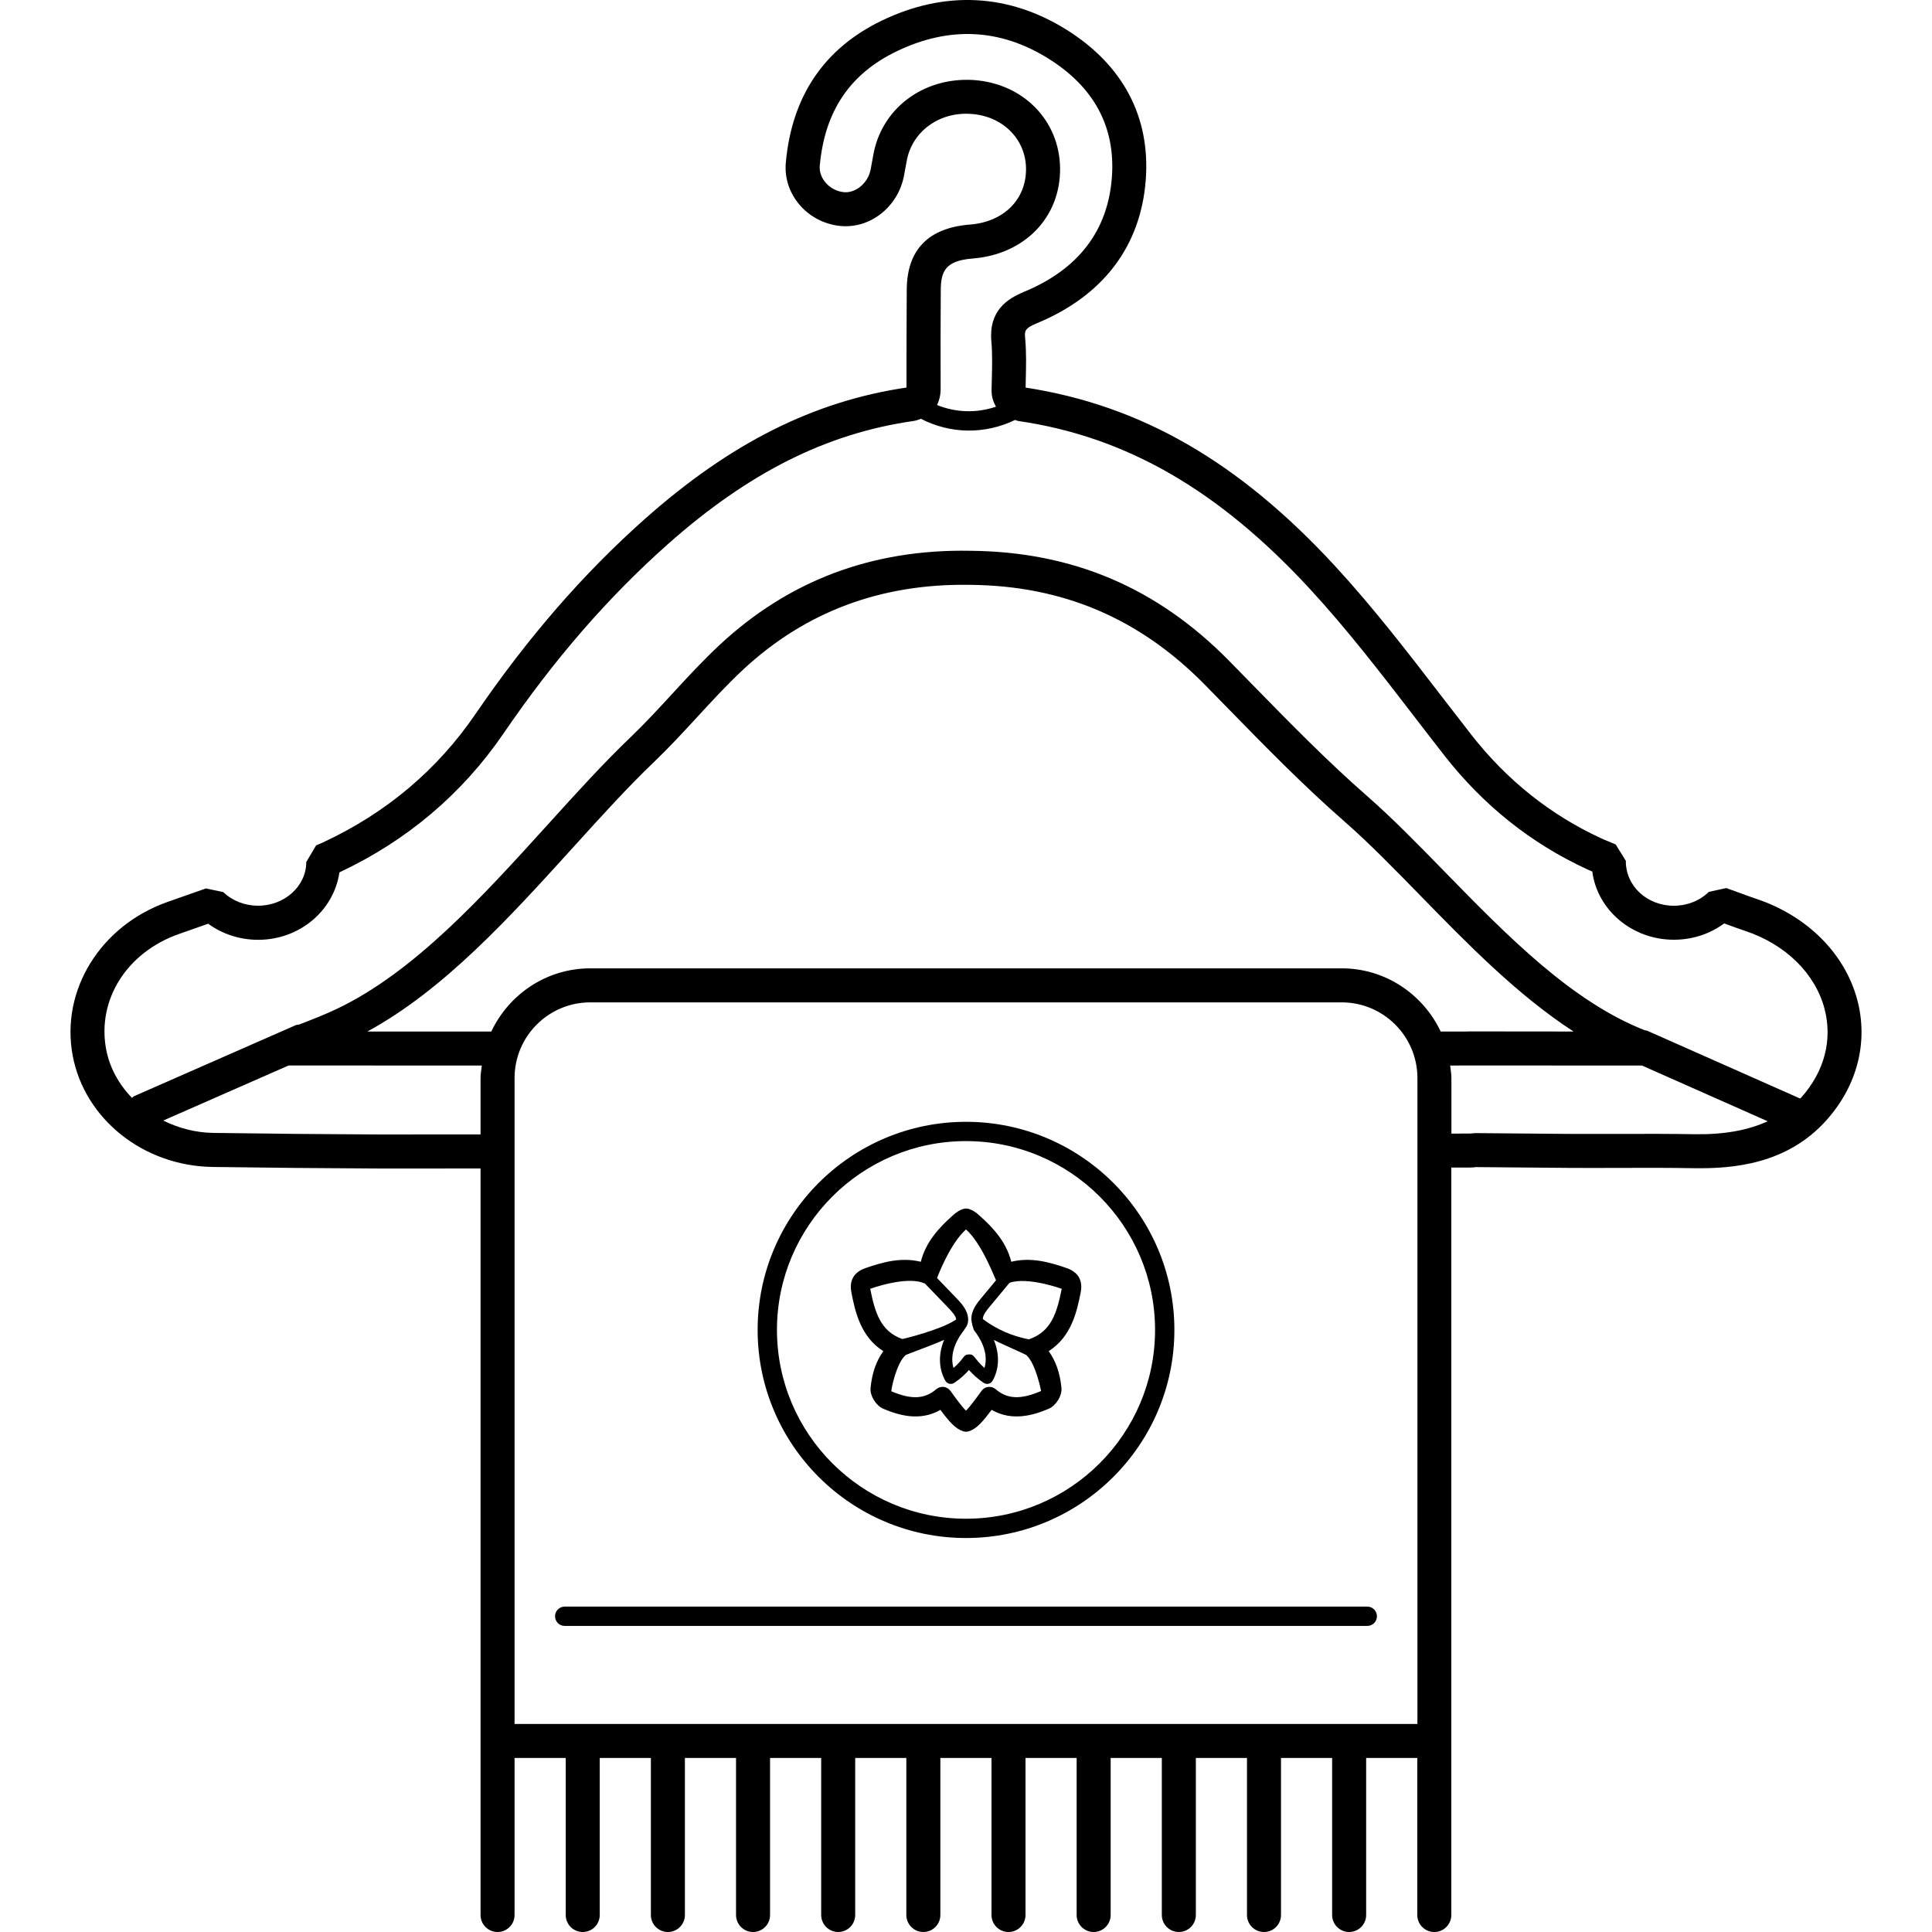 <?xml version="1.0" encoding="iso-8859-1"?>
<!-- Uploaded to: SVG Repo, www.svgrepo.com, Generator: SVG Repo Mixer Tools -->
<svg fill="#000000" height="800px" width="800px" version="1.1" id="Layer_1" xmlns="http://www.w3.org/2000/svg" xmlns:xlink="http://www.w3.org/1999/xlink" 
	 viewBox="0 0 227.16 227.16" xml:space="preserve">
<g>
	<g>
		<g>
			<path d="M218.369,117.54c-1.452-5.432-5.9-9.872-11.9-11.868c-0.68-0.228-1.352-0.476-2.024-0.724l-1.472-0.532l-2.052,0.448
				c-1.084,1.052-2.548,1.632-4.12,1.632c-3.124,0-5.664-2.304-5.64-5.28l-1.188-1.924l-0.848-0.356
				c-0.296-0.12-0.592-0.24-0.88-0.376c-5.964-2.752-11.096-6.852-15.256-12.176c-1.168-1.496-2.324-3-3.48-4.5
				c-3.96-5.148-8.056-10.472-12.576-15.372c-11.26-12.2-22.764-18.852-36.344-20.94l0.016-0.832
				c0.04-1.608,0.084-3.272-0.068-4.952c-0.076-0.852-0.1-1.168,1.392-1.788c7.792-3.232,12.212-9.068,12.788-16.884
				c0.544-7.376-2.68-13.472-9.324-17.624c-6.812-4.256-14.316-4.632-21.708-1.072c-6.788,3.272-10.588,8.896-11.292,16.712
				c-0.332,3.684,2.512,7.016,6.34,7.428c3.524,0.392,6.836-2.2,7.548-5.86c0.112-0.58,0.22-1.156,0.32-1.732
				c0.596-3.48,3.828-5.852,7.58-5.572c3.696,0.244,6.412,2.936,6.456,6.404c0.044,3.636-2.604,6.292-6.592,6.604
				c-4.904,0.388-7.408,2.968-7.432,7.668c-0.02,3.74-0.036,7.476-0.032,11.496c-10.924,1.616-20.7,6.524-30.74,15.432
				c-7.268,6.452-13.792,13.968-19.948,22.972c-4.492,6.568-10.516,11.64-17.908,15.072l-0.82,0.356l-1.156,1.956
				c0,2.832-2.54,5.136-5.664,5.136c-1.56,0-3.012-0.568-4.096-1.6l-2.036-0.432l-4.54,1.596
				c-7.872,2.792-12.556,10.376-11.132,18.036c1.396,7.48,8.316,13,16.46,13.116c6.536,0.092,13.072,0.156,19.608,0.184
				c0.208,0,0.812,0,1.768,0c1.976,0,5.552,0,10.124-0.004V204.7v20.46c0,1.104,0.896,2,2,2s2-0.896,2-2V206.7h6.016v18.46
				c0,1.104,0.896,2,2,2s2-0.896,2-2V206.7h6.012v18.46c0,1.104,0.896,2,2,2s2-0.896,2-2V206.7h6.012v18.46c0,1.104,0.896,2,2,2
				s2-0.896,2-2V206.7h6.012v18.46c0,1.104,0.896,2,2,2s2-0.896,2-2V206.7h6.012v18.46c0,1.104,0.896,2,2,2s2-0.896,2-2V206.7h6.012
				v18.46c0,1.104,0.896,2,2,2s2-0.896,2-2V206.7h6.012v18.46c0,1.104,0.896,2,2,2s2-0.896,2-2V206.7h6.016v18.46
				c0,1.104,0.896,2,2,2s2-0.896,2-2V206.7h6.012v18.46c0,1.104,0.896,2,2,2s2-0.896,2-2V206.7h6.012v18.46c0,1.104,0.896,2,2,2
				s2-0.896,2-2V206.7h6.012v18.46c0,1.104,0.896,2,2,2s2-0.896,2-2V204.7v-67.42c1.344,0,2.12-0.004,2.192-0.004
				c0.364,0,0.684-0.032,0.592-0.052l11.18,0.096c1.868,0.012,3.736,0.004,5.608,0c3.02-0.012,6.04-0.02,9.06,0.036
				c4.428,0.052,10.836-0.428,15.496-5.668C218.385,127.64,219.693,122.484,218.369,117.54z M110.597,45.692
				c-0.02-3.864-0.004-7.728,0.016-11.592c0.012-2.26,0.596-3.456,3.752-3.704c6.12-0.484,10.348-4.86,10.276-10.644
				c-0.072-5.608-4.356-9.956-10.188-10.344c-5.884-0.36-10.84,3.348-11.788,8.892c-0.092,0.548-0.196,1.096-0.3,1.644
				c-0.316,1.612-1.8,2.816-3.196,2.644c-1.616-0.172-2.916-1.62-2.784-3.092c0.576-6.408,3.532-10.812,9.044-13.464
				c6.176-2.976,12.18-2.684,17.848,0.86c5.38,3.364,7.888,8.056,7.456,13.94c-0.464,6.296-3.94,10.832-10.332,13.48
				c-1.956,0.812-4.16,2.208-3.84,5.832c0.132,1.492,0.088,3,0.052,4.5l-0.028,1.188c-0.016,0.784,0.2,1.424,0.52,1.984
				c-2.288,0.776-4.696,0.704-6.928-0.192C110.429,47.076,110.605,46.464,110.597,45.692z M56.501,126.756v6.624
				c-6.796,0.004-11.236,0.008-11.876,0.008c-6.52-0.028-13.044-0.088-19.564-0.184c-2.096-0.032-4.088-0.572-5.868-1.452
				l14.732-6.472h9.832c0.96,0,5.736,0,12.896,0.004C56.593,125.776,56.501,126.256,56.501,126.756z M166.657,202.7H60.501v-75.944
				c0-4.908,3.992-8.9,8.9-8.9h88.356c4.908,0,8.9,3.992,8.9,8.9V202.7z M169.393,121.284c-2.068-4.372-6.488-7.428-11.636-7.428
				H69.401c-5.152,0-9.572,3.056-11.636,7.432c-7.788-0.004-13.028-0.004-14.008-0.004h-0.564c9-4.892,16.724-13.416,24.212-21.672
				c3.304-3.648,6.424-7.088,9.5-10.028c1.764-1.688,3.416-3.48,5.064-5.268c1.74-1.892,3.54-3.848,5.432-5.608
				c7.3-6.78,16.172-10.116,26.644-9.944c10.9,0.092,19.924,3.928,27.596,11.724l2.772,2.832c4.348,4.452,8.844,9.052,13.652,13.256
				c2.904,2.54,5.86,5.572,8.992,8.78c5.424,5.56,11.372,11.66,17.96,15.928l-11.932-0.012c-0.276,0-0.548,0-0.72,0.012
				C171.897,121.28,170.845,121.284,169.393,121.284z M199.361,133.36c-3.044-0.056-6.096-0.048-9.144-0.036
				c-1.86,0.004-3.72,0.008-5.58,0l-11.172-0.096l-0.628,0.052c-0.072,0-0.86,0-2.184,0.004v-6.524c0-0.504-0.092-0.984-0.148-1.476
				c0.924,0,1.612-0.004,1.976-0.008l20.584,0.008l14.776,6.552C205.569,132.872,202.841,133.4,199.361,133.36z M211.797,129.032
				c-0.044,0.048-0.104,0.08-0.148,0.128l-17.952-7.96c-0.104-0.044-0.208-0.04-0.316-0.068
				c-8.588-3.372-16.148-11.084-23.46-18.576c-3.188-3.268-6.2-6.356-9.224-9c-4.684-4.1-9.128-8.644-13.424-13.04l-2.78-2.84
				c-8.456-8.588-18.404-12.816-30.416-12.916c-11.696-0.212-21.428,3.608-29.404,11.012c-2.008,1.864-3.86,3.88-5.656,5.828
				c-1.592,1.728-3.18,3.46-4.884,5.088c-3.176,3.036-6.344,6.532-9.696,10.232c-7.732,8.532-15.728,17.352-24.812,21.692
				c-1.38,0.66-2.816,1.216-4.392,1.828l-0.04,0.016c-0.156,0.028-0.312,0.032-0.464,0.1l-1.892,0.832l-0.104,0.04v0.004
				l-16.916,7.432c-0.12,0.052-0.204,0.144-0.308,0.22c-1.536-1.6-2.628-3.556-3.032-5.724c-1.08-5.808,2.428-11.372,8.532-13.532
				l3.468-1.22c1.68,1.228,3.728,1.892,5.88,1.892c4.856,0,8.888-3.408,9.552-7.928c7.944-3.736,14.436-9.232,19.292-16.332
				C65.169,77.508,71.485,70.236,78.505,64c9.5-8.432,18.684-13.044,28.904-14.5c0.332-0.048,0.592-0.16,0.872-0.256
				c3.492,1.792,7.504,1.848,11.06,0.136c0.144,0.032,0.256,0.1,0.412,0.124c12.636,1.836,23.52,8.104,34.244,19.724
				c4.4,4.764,8.436,10.016,12.344,15.096c1.164,1.512,2.324,3.024,3.5,4.524c4.56,5.832,10.188,10.324,16.732,13.344
				c0.212,0.1,0.428,0.192,0.644,0.28c0.584,4.512,4.664,8.02,9.592,8.02c2.168,0,4.228-0.672,5.916-1.92l0.348,0.128
				c0.712,0.26,1.42,0.52,2.14,0.76c4.72,1.576,8.196,4.98,9.3,9.108C215.489,122.244,214.525,125.96,211.797,129.032z"/>
			<path d="M160.761,188.9H66.397c-0.628,0-1.136,0.508-1.136,1.136s0.508,1.136,1.136,1.136h94.364
				c0.628,0,1.136-0.508,1.136-1.136S161.389,188.9,160.761,188.9z"/>
			<path d="M113.581,180.836c13.508,0,24.5-10.976,24.5-24.468c0-13.492-10.992-24.468-24.5-24.468s-24.5,10.976-24.5,24.468
				C89.081,169.86,100.073,180.836,113.581,180.836z M113.581,134.168c12.256,0,22.228,9.96,22.228,22.2
				c0,12.24-9.972,22.2-22.228,22.2c-12.256,0-22.228-9.96-22.228-22.2C91.353,144.128,101.321,134.168,113.581,134.168z"/>
			<path d="M103.861,158.868c-0.852,1.176-1.336,2.592-1.504,4.348c-0.084,0.888,0.648,2.068,1.5,2.424
				c1.772,0.752,4.296,1.524,6.716,0.128c1.016,1.372,1.748,2.216,2.656,2.512c0.116,0.04,0.236,0.06,0.352,0.06
				c0.116,0,0.24-0.02,0.356-0.06c0.904-0.296,1.632-1.144,2.652-2.516c2.42,1.4,4.944,0.628,6.716-0.124
				c0.856-0.364,1.584-1.544,1.5-2.428c-0.168-1.752-0.652-3.168-1.504-4.348c2.712-1.712,3.332-4.76,3.76-6.88
				c0.2-0.988,0.076-2.288-1.644-2.884c-2.028-0.7-4.184-1.308-6.512-0.748c-0.608-2.376-2.18-4.052-3.832-5.508
				c-0.384-0.344-0.756-0.572-1.14-0.692c-0.224-0.076-0.468-0.072-0.696,0c-0.384,0.124-0.756,0.352-1.14,0.692
				c-1.652,1.456-3.224,3.132-3.832,5.512c-2.332-0.564-4.484,0.044-6.512,0.748c-1.72,0.596-1.844,1.9-1.644,2.884
				C100.529,154.104,101.149,157.156,103.861,158.868z M117.065,163.336c-0.244-0.204-0.556-0.3-0.872-0.264
				c-0.316,0.036-0.596,0.204-0.784,0.46c-0.644,0.888-1.356,1.868-1.832,2.332c-0.476-0.464-1.188-1.444-1.832-2.332
				c-0.188-0.256-0.472-0.424-0.784-0.46c-0.044-0.004-0.088-0.008-0.132-0.008c-0.268,0-0.532,0.096-0.74,0.272
				c-1.376,1.18-2.924,1.244-5.284,0.252c-0.068-0.052,0.552-3.244,1.656-4.244c0.12-0.108,3.196-1.18,4.544-1.812
				c-0.676,1.664-0.664,3.364,0.144,4.808c0.1,0.176,0.268,0.308,0.468,0.356c0.056,0.012,0.116,0.02,0.172,0.02
				c0.144,0,0.284-0.04,0.408-0.12c0.704-0.464,1.26-0.988,1.732-1.516c0.472,0.528,1.028,1.052,1.732,1.516
				c0.12,0.08,0.264,0.12,0.408,0.12c0.06,0,0.116-0.004,0.172-0.02c0.2-0.048,0.368-0.176,0.468-0.356
				c0.808-1.44,0.82-3.136,0.148-4.796c1.112,0.58,3.68,1.66,3.832,1.8c1.104,1,1.72,4.192,1.72,4.208
				C119.997,164.584,118.445,164.52,117.065,163.336z M124.837,151.536c-0.564,2.784-1.2,4.984-3.764,5.904
				c-0.028,0.008-0.04,0.036-0.068,0.044c-1.944-0.372-3.792-1.148-5.444-2.392c-0.004-0.444,0.384-0.948,0.816-1.468l2.32-2.796
				C120.861,150.084,124.837,151.536,124.837,151.536z M113.581,144.556c1.9,1.68,3.408,5.804,3.532,5.972l-1.732,2.088
				c-0.472,0.568-1.184,1.42-1.172,2.5c0.004,0.304,0.224,1.18,0.352,1.344c0.584,0.736,1.744,2.504,1.196,4.38
				c-0.52-0.424-0.872-0.916-1.196-1.292c-0.176-0.204-0.272-0.312-0.62-0.3c-0.364,0.012-0.464,0.084-0.636,0.304
				c-0.352,0.448-0.672,0.864-1.196,1.288c-0.548-1.876,0.612-3.648,1.196-4.38c0.056-0.072,0.232-0.348,0.3-0.456
				c0.152-0.232,0.228-0.508,0.228-0.812c0.016-1.108-0.824-1.98-1.376-2.556l-2.28-2.368
				C110.217,150.164,111.677,146.236,113.581,144.556z M108.689,150.896c0.016,0.008,0.032,0.004,0.052,0.008l2.696,2.8
				c0.38,0.396,0.96,0.996,0.988,1.428c-0.028,0.028-0.124,0.092-0.172,0.12c-1.752,1.132-6.116,2.204-6.172,2.184
				c-2.564-0.92-3.2-3.12-3.764-5.904C102.321,151.536,106.593,149.96,108.689,150.896z"/>
		</g>
	</g>
</g>
</svg>